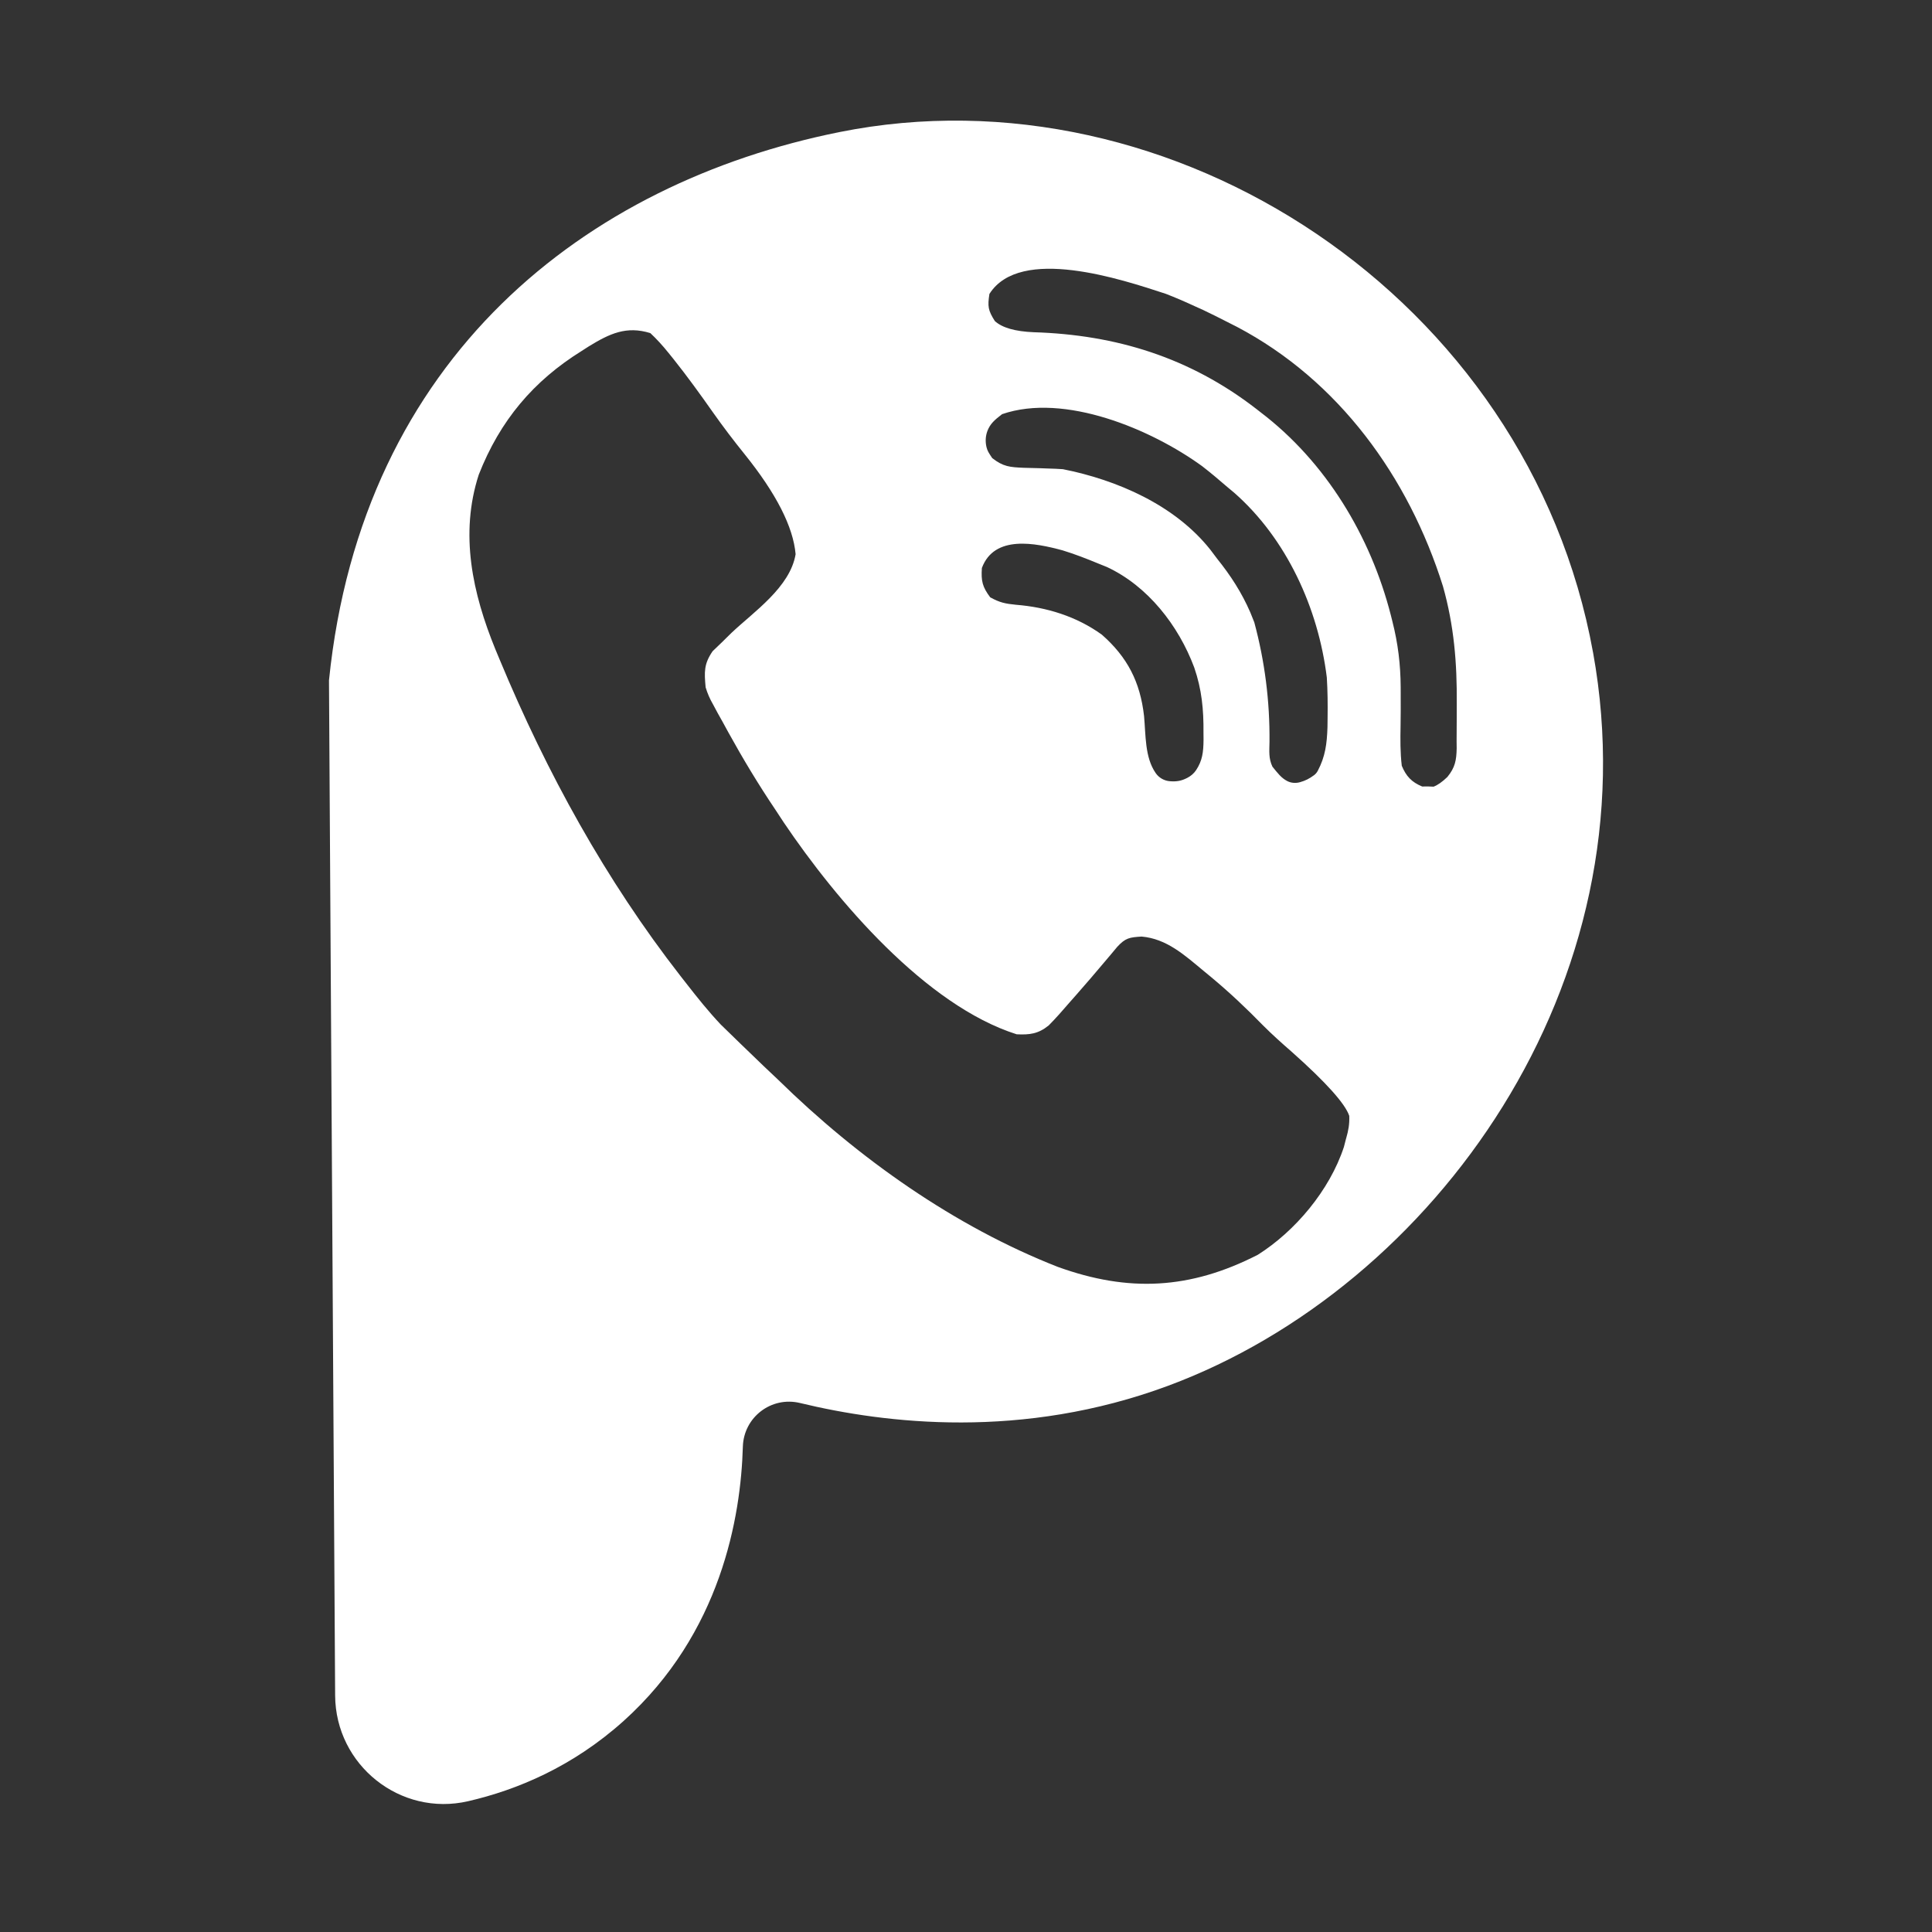 <?xml version="1.0" encoding="UTF-8"?>
<svg id="Layer_1" xmlns="http://www.w3.org/2000/svg" viewBox="0 0 1024 1024">
  <rect x="0" y="0" width="1024" height="1024" fill="#333333" stroke="none"/>
  <path fill="#fff" d="M844.34,345.79c-34.13-188.38-223.37-311.18-399.44-275.78-134.13,26.97-253.05,118.9-270.53,290.58,1.08,179.36,2.17,358.72,3.26,538.07.22,36.9,34.54,64.32,70.49,56.02,25.91-5.98,55.4-18.27,82.4-42.53,51.64-46.45,62.15-108.11,63.21-145.36.45-15.65,15.08-26.85,30.3-23.17,45.4,10.97,117.78,19.59,195.18-9.16,140.76-52.3,256.97-212.95,225.14-388.68ZM523.33,228.47c1.43-3.76,3.67-5.79,7.79-8.95,33.11-11.42,79.07,7.98,106.02,27.54,4.54,3.53,8.92,7.19,13.27,10.98,1.21,1.01,2.42,2.02,3.67,3.06,27.82,24.4,44.64,61.26,49.16,97.99.44,7.1.51,14.16.41,21.28-.01,1.67-.03,3.34-.06,5.07-.29,8.82-1.15,15.54-5.15,23.12-.46.87-1.13,1.67-1.92,2.27-2.55,1.9-4.7,2.97-7.49,3.75-2.26.63-4.69.47-6.76-.6-3.19-1.64-5.14-4.29-7.86-7.64-2.09-4.46-1.62-8.11-1.55-13.06q.31-32.4-8.06-63.44c-.7-1.73-1.41-3.48-2.12-5.28-4.6-10.57-10.41-19.52-17.57-28.43-1.19-1.58-2.36-3.14-3.58-4.75-18.8-23.74-49.56-37.02-78.18-42.7-2.55-.18-5.09-.29-7.64-.35-1.42-.06-2.83-.1-4.29-.16-2.94-.1-5.89-.18-8.83-.23-7.23-.31-10.85-.54-16.7-5.15-1.92-2.88-2.55-3.84-3.03-5.84-.66-2.81-.54-5.78.48-8.48ZM520.43,301.01c6.59-17.66,28.33-13.22,42.76-9.31,6.47,1.98,12.7,4.41,18.96,7,1.49.6,2.99,1.21,4.52,1.82,21.66,10.07,37.99,31.02,46.3,53.28,4.01,11.63,5.02,22.36,4.9,34.57.01,1.23.02,2.46.03,3.73-.06,6.57-.61,11.08-3.97,16.13-1.14,1.71-2.73,3.05-4.55,4.01-3.24,1.7-5.77,2.09-9.26,1.83-3.04-.21-5.86-1.81-7.59-4.33-5.8-8.39-5.21-20.07-6.16-30.25-2.06-18.07-8.81-31.17-22.33-43.07-13.44-9.74-29.32-14.59-45.58-15.88-5.65-.57-8.55-1.14-13.63-3.95-4.14-5.53-4.88-8.63-4.41-15.61ZM713.46,603.39c-.39,1.5-.77,3-1.17,4.54-7.6,23.07-25.94,44.73-45.65,57.14-35.81,18.33-68.42,20-106,6.4-54.6-21.4-105.68-57.48-148.14-99.11-2.63-2.48-5.24-4.96-7.87-7.44-2.39-2.29-4.77-4.6-7.16-6.91q-2.49-2.39-5.03-4.84-2.68-2.61-5.41-5.27c-1.63-1.59-3.26-3.16-4.94-4.8-6.56-6.93-12.46-14.32-18.35-21.88-1.04-1.33-2.09-2.66-3.16-4.04-39.41-50.61-70.79-107.52-95.7-167.47-.77-1.86-1.54-3.72-2.35-5.64-12.03-29.5-19-60.94-8.78-92.47,11.29-28.78,29-49.69,54.52-65.57,1.26-.81,2.52-1.61,3.8-2.44,11.11-6.82,19.98-10.95,32.62-7.04q4.9,4.57,9.73,10.6c.87,1.1,1.76,2.18,2.66,3.3,7.28,9.14,14.12,18.62,20.86,28.2,5.34,7.57,10.9,14.87,16.7,22.06q25.14,31.24,27.05,53.03c-2.93,17.55-22.26,30.58-34.02,41.72-1.72,1.69-3.43,3.39-5.2,5.12-1.58,1.51-3.15,3.03-4.77,4.58-4.63,6.74-4.45,10.96-3.7,19.14q1.43,4.75,3.84,8.89c.84,1.55,1.67,3.12,2.53,4.72.91,1.62,1.81,3.24,2.75,4.91.93,1.7,1.86,3.41,2.81,5.15,7.84,14.21,16.12,27.96,25.16,41.37q2.11,3.22,4.28,6.52c27.99,41.51,75.28,97.04,123.49,112.34,6.89.32,11.39-.19,16.97-4.69,3.84-3.89,7.41-7.93,10.98-12.1,1.21-1.38,2.43-2.75,3.68-4.17,4.98-5.64,9.86-11.35,14.71-17.11,1.22-1.44,2.43-2.87,3.68-4.35,1.08-1.31,2.17-2.61,3.3-3.95,4.37-4.74,6.52-5.02,12.89-5.43,13.33,1.16,22.79,9.85,32.97,18.28,1.33,1.1,2.65,2.18,4.01,3.31,9.65,8.03,18.62,16.51,27.44,25.55,4.93,4.93,10.05,9.5,15.3,14.07q27.15,24.19,30.35,33.83c.17,4.43-.44,7.69-1.65,11.93ZM772.1,372.95c-.02,2.72-.02,5.42-.01,8.14.02,3.95-.01,7.89-.06,11.84.02,1.2.03,2.4.04,3.65-.12,6.38-.84,10.22-4.92,15.22q-4.1,3.95-7.33,5.15c-1-.03-1.99-.08-3.02-.12q-1.5.02-3.02.03c-5.6-2.31-8.5-5.43-10.81-10.99-.83-7.02-.78-13.97-.64-21.02.11-5.77.09-11.54.07-17.31q-.01-1.68-.01-3.39c-.08-12-1.41-23.07-4.37-34.71-.28-1.1-.55-2.19-.83-3.31-10.78-42.15-34.58-81.37-68.98-107.56-.79-.61-1.6-1.24-2.42-1.89-35.1-27.14-74.14-39.24-117.87-40.59q-14.84-.61-20.64-5.93c-3.59-5.69-3.88-7.74-2.87-14.36,16.3-25.76,70.3-7.66,93.45-.08,5.24,2.02,10.37,4.25,15.46,6.61,1.46.66,2.92,1.31,4.42,1.99,4.23,2.01,8.41,4.1,12.58,6.24q2.63,1.33,5.31,2.69c53.8,28.34,90.93,79.41,109.18,137.53,5.85,20.75,7.5,40.7,7.29,62.16Z"/>
</svg>